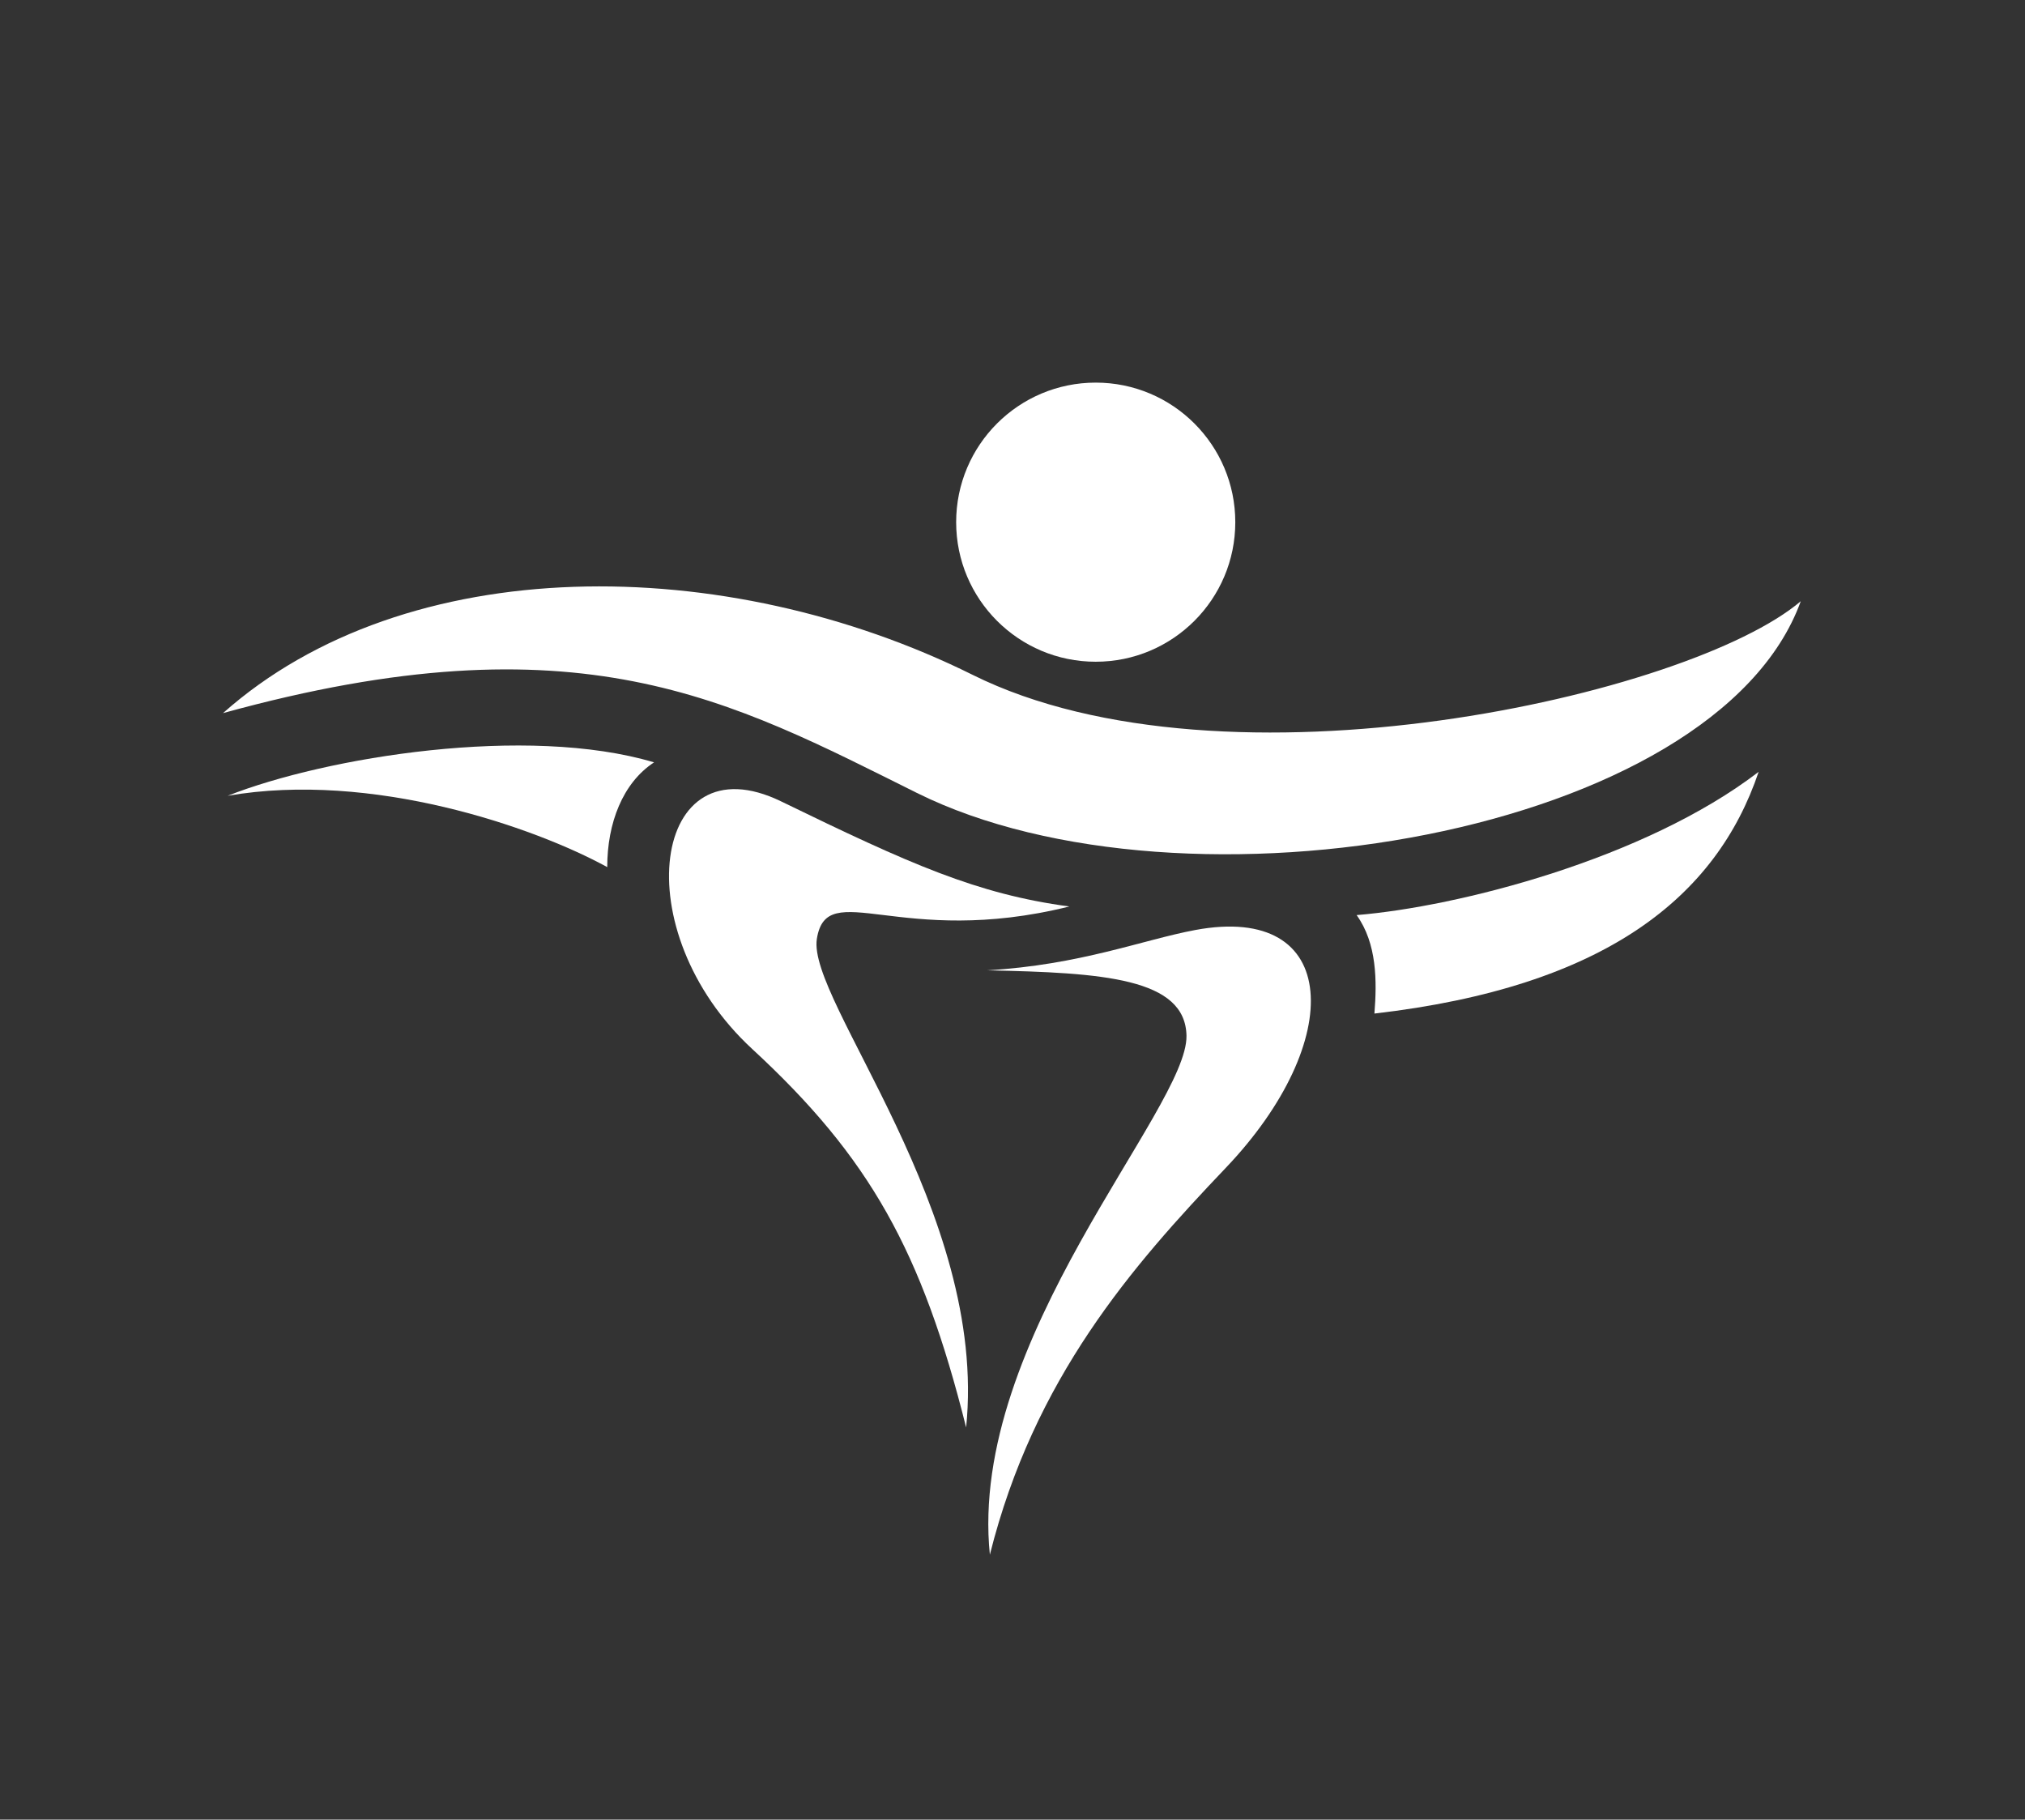 <svg xmlns="http://www.w3.org/2000/svg" xmlns:xlink="http://www.w3.org/1999/xlink" id="Laag_1" x="0px" y="0px" viewBox="0 0 367.66 330.38" style="enable-background:new 0 0 367.66 330.38;" xml:space="preserve">
<rect x="0" y="0" width="367.66" height="330.38" fill="#333333" stroke="none"/>
<style type="text/css">
	.st0{fill:#FFFFFF;}
</style>
<g id="Laag_1_kopie">
	<path class="st0" d="M246.31,166.15c18.35-1.5,52.3-10.14,72.99-26.01c-7.66,22.7-27.79,39.04-69.76,43.89   C250.01,178.13,250.01,171.31,246.31,166.15z"></path>
	<path class="st0" d="M110.25,157.44c-13.26-7.27-42.72-17.49-68.92-12.95c17.88-7.05,54.36-12.95,77.42-6.07   C113.06,142.15,110.25,149.45,110.25,157.44z"></path>
	<path class="st0" d="M40.49,129.48c33.28-29.57,91.17-29.27,136.14-6.93c45.84,22.75,130.16,3.76,150.32-13.39   c-15.4,42.52-112.14,58.84-160.48,34.81C132.61,127.14,105.18,111.63,40.49,129.48z"></path>
	<circle class="st0" cx="198.94" cy="94.81" r="25.34"></circle>
	<path class="st0" d="M194.15,164.59c-16.79-2.26-28.91-7.69-52.32-19.08s-28.57,23.45-5.24,44.97c21.3,19.66,30.8,36.65,38.82,68.7   c4.01-39.13-28.91-77.53-27.1-88.72C150.12,159.14,163.43,172.22,194.15,164.59z"></path>
	<path class="st0" d="M179.22,176.18c16.9-0.97,28.26-5.54,37.79-7.32c26.48-4.93,27.43,20.22,5.54,43.19   c-17.01,17.85-34.81,38.21-42.83,70.23c-4.01-39.13,35.92-80.92,35.7-94.21C215.23,177.6,200.3,176.6,179.22,176.18z"></path>
</g>
</svg>